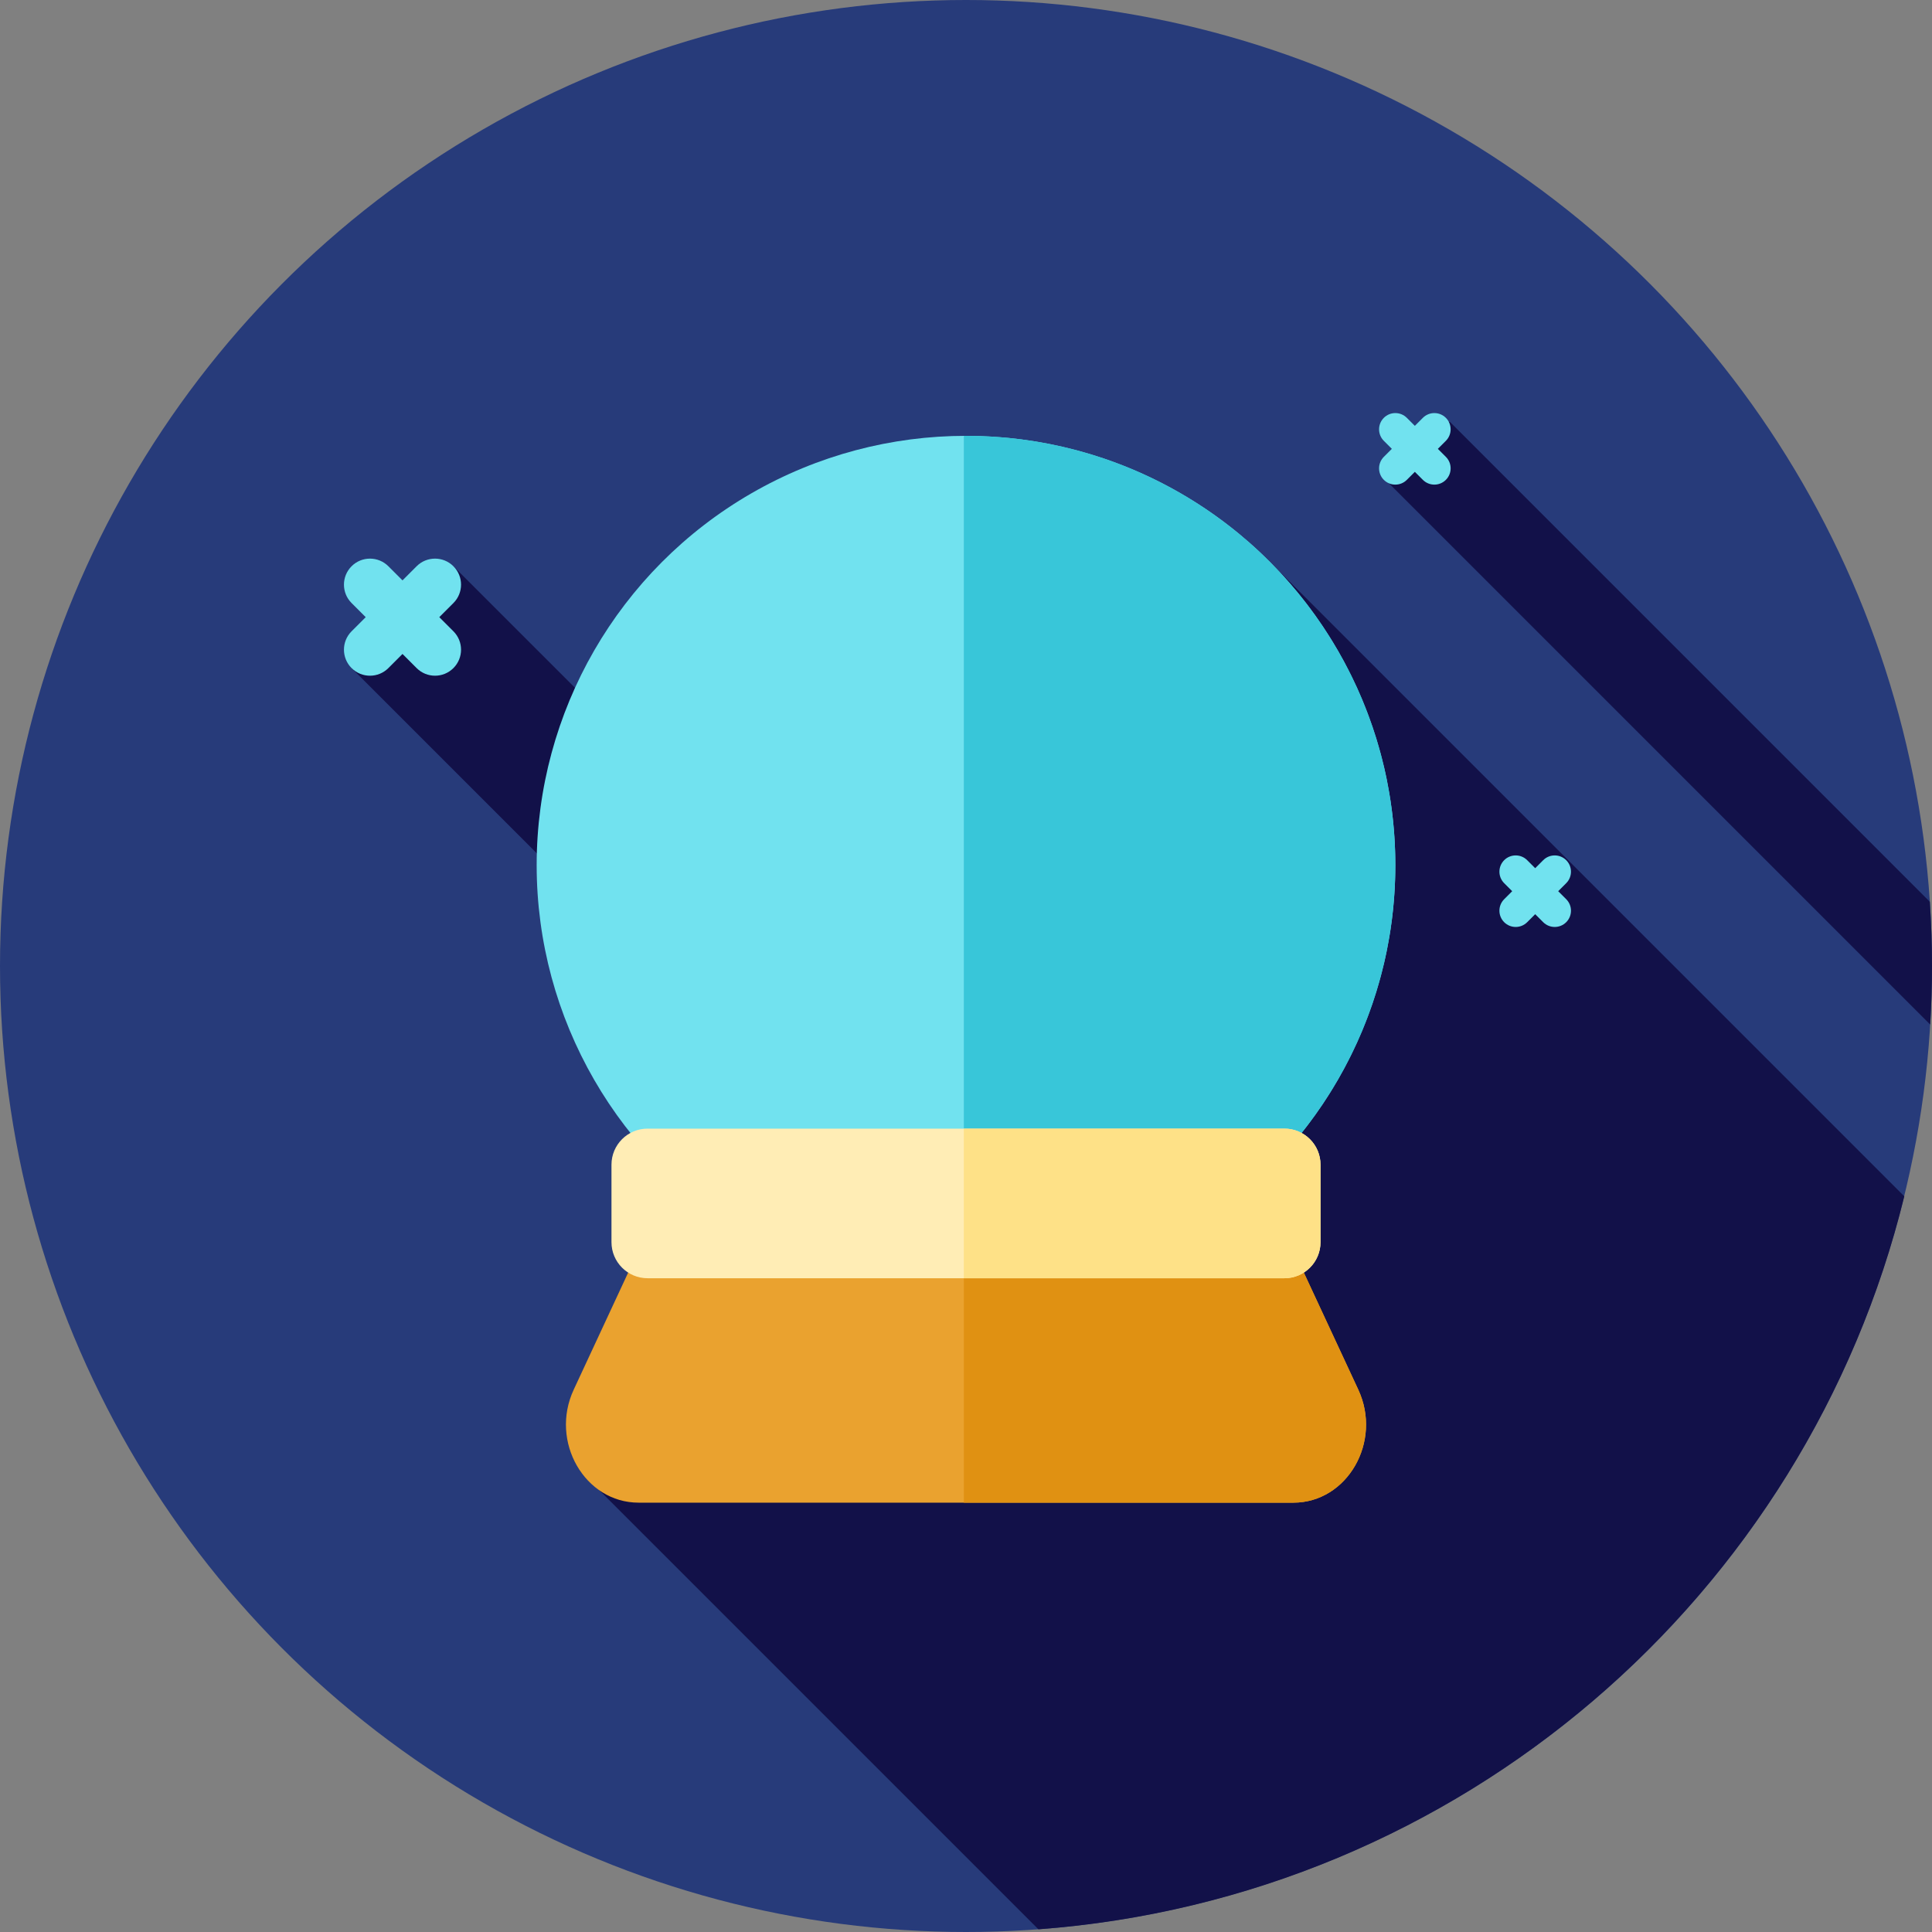 <?xml version="1.0" encoding="iso-8859-1"?>
<!-- Uploaded to: SVG Repo, www.svgrepo.com, Generator: SVG Repo Mixer Tools -->
<svg height="800px" width="800px" version="1.1" id="Layer_1" xmlns="http://www.w3.org/2000/svg" xmlns:xlink="http://www.w3.org/1999/xlink" 
	 viewBox="0 0 512 512" xml:space="preserve">
<rect x="0" y="0" width="512" height="512" fill="#808080" stroke="none"/>
<circle style="fill:#273B7A;" cx="256" cy="256" r="256"/>
<g>
	<path style="fill:#121149;" d="M275.189,511.286c111.775-8.283,203.559-88.338,229.469-194.245L335.656,148.04l-77.45,140.064
		L120.161,150.061L93.172,177.05l143.596,143.596l-82.872,69.346L275.189,511.286z"/>
	<path style="fill:#121149;" d="M366.826,126.817L511.519,271.51c0.307-5.132,0.481-10.3,0.481-15.51
		c0-5.718-0.207-11.388-0.576-17.015L384.176,111.737L366.826,126.817z"/>
</g>
<circle style="fill:#71E2EF;" cx="256" cy="229.279" r="113.778"/>
<path style="fill:#38C6D9;" d="M256,115.502c-0.193,0-0.381,0.014-0.574,0.014v227.526c0.193,0,0.381,0.014,0.574,0.014
	c62.838,0,113.778-50.94,113.778-113.778S318.838,115.502,256,115.502z"/>
<path style="fill:#EAA22F;" d="M172.085,325.185l-20.049,43.098c-6.399,13.755,2.908,29.939,17.217,29.939h173.494
	c14.308,0,23.614-16.184,17.215-29.939l-20.049-43.098c-3.26-7.008-9.925-11.435-17.215-11.435H189.302
	C182.012,313.751,175.347,318.178,172.085,325.185z"/>
<path style="fill:#E09112;" d="M359.964,368.283l-20.049-43.098c-3.26-7.008-9.925-11.436-17.215-11.436h-67.272v84.471h87.321
	C357.055,398.222,366.363,382.038,359.964,368.283z"/>
<path style="fill:#FFEDB5;" d="M171.611,338.747h168.777c5.282,0,9.564-4.282,9.564-9.564v-20.521c0-5.282-4.282-9.564-9.564-9.564
	H171.611c-5.282,0-9.564,4.282-9.564,9.564v20.521C162.047,334.465,166.329,338.747,171.611,338.747z"/>
<path style="fill:#FEE187;" d="M340.389,299.098h-84.963v39.65h84.963c5.282,0,9.564-4.282,9.564-9.564v-20.521
	C349.953,303.38,345.671,299.098,340.389,299.098z"/>
<g>
	<path style="fill:#71E2EF;" d="M116.417,163.556l3.744-3.744c2.694-2.693,2.694-7.059,0-9.75c-2.691-2.694-7.061-2.694-9.75,0
		l-3.744,3.744l-3.744-3.744c-2.691-2.694-7.061-2.694-9.75,0c-2.694,2.693-2.694,7.059,0,9.75l3.744,3.744l-3.744,3.744
		c-2.694,2.693-2.694,7.059,0,9.75c1.345,1.346,3.112,2.02,4.875,2.02c1.764,0,3.531-0.674,4.875-2.02l3.744-3.744l3.744,3.744
		c1.345,1.346,3.112,2.02,4.875,2.02c1.764,0,3.531-0.674,4.875-2.02c2.694-2.693,2.694-7.059,0-9.75L116.417,163.556z"/>
	<path style="fill:#71E2EF;" d="M412.936,236.175l2.124-2.124c1.684-1.684,1.684-4.411,0-6.094c-1.684-1.683-4.411-1.684-6.094,0
		l-2.124,2.124l-2.124-2.124c-1.684-1.684-4.411-1.684-6.094,0c-1.683,1.684-1.684,4.411,0,6.094l2.124,2.124l-2.124,2.124
		c-1.684,1.684-1.684,4.411,0,6.094c0.841,0.841,1.945,1.262,3.048,1.262s2.205-0.421,3.048-1.262l2.124-2.124l2.124,2.124
		c0.841,0.841,1.945,1.262,3.048,1.262s2.205-0.421,3.048-1.262c1.684-1.684,1.684-4.411,0-6.094L412.936,236.175z"/>
	<path style="fill:#71E2EF;" d="M381.043,118.949l2.124-2.124c1.684-1.684,1.684-4.411,0-6.094s-4.411-1.684-6.094,0l-2.124,2.124
		l-2.124-2.124c-1.684-1.684-4.411-1.684-6.094,0s-1.684,4.411,0,6.094l2.124,2.124l-2.124,2.124c-1.684,1.684-1.684,4.411,0,6.094
		c0.841,0.841,1.945,1.262,3.048,1.262s2.205-0.421,3.048-1.262l2.124-2.124l2.124,2.124c0.841,0.841,1.945,1.262,3.048,1.262
		c1.103,0,2.205-0.421,3.048-1.262c1.684-1.684,1.684-4.411,0-6.094L381.043,118.949z"/>
</g>
</svg>
